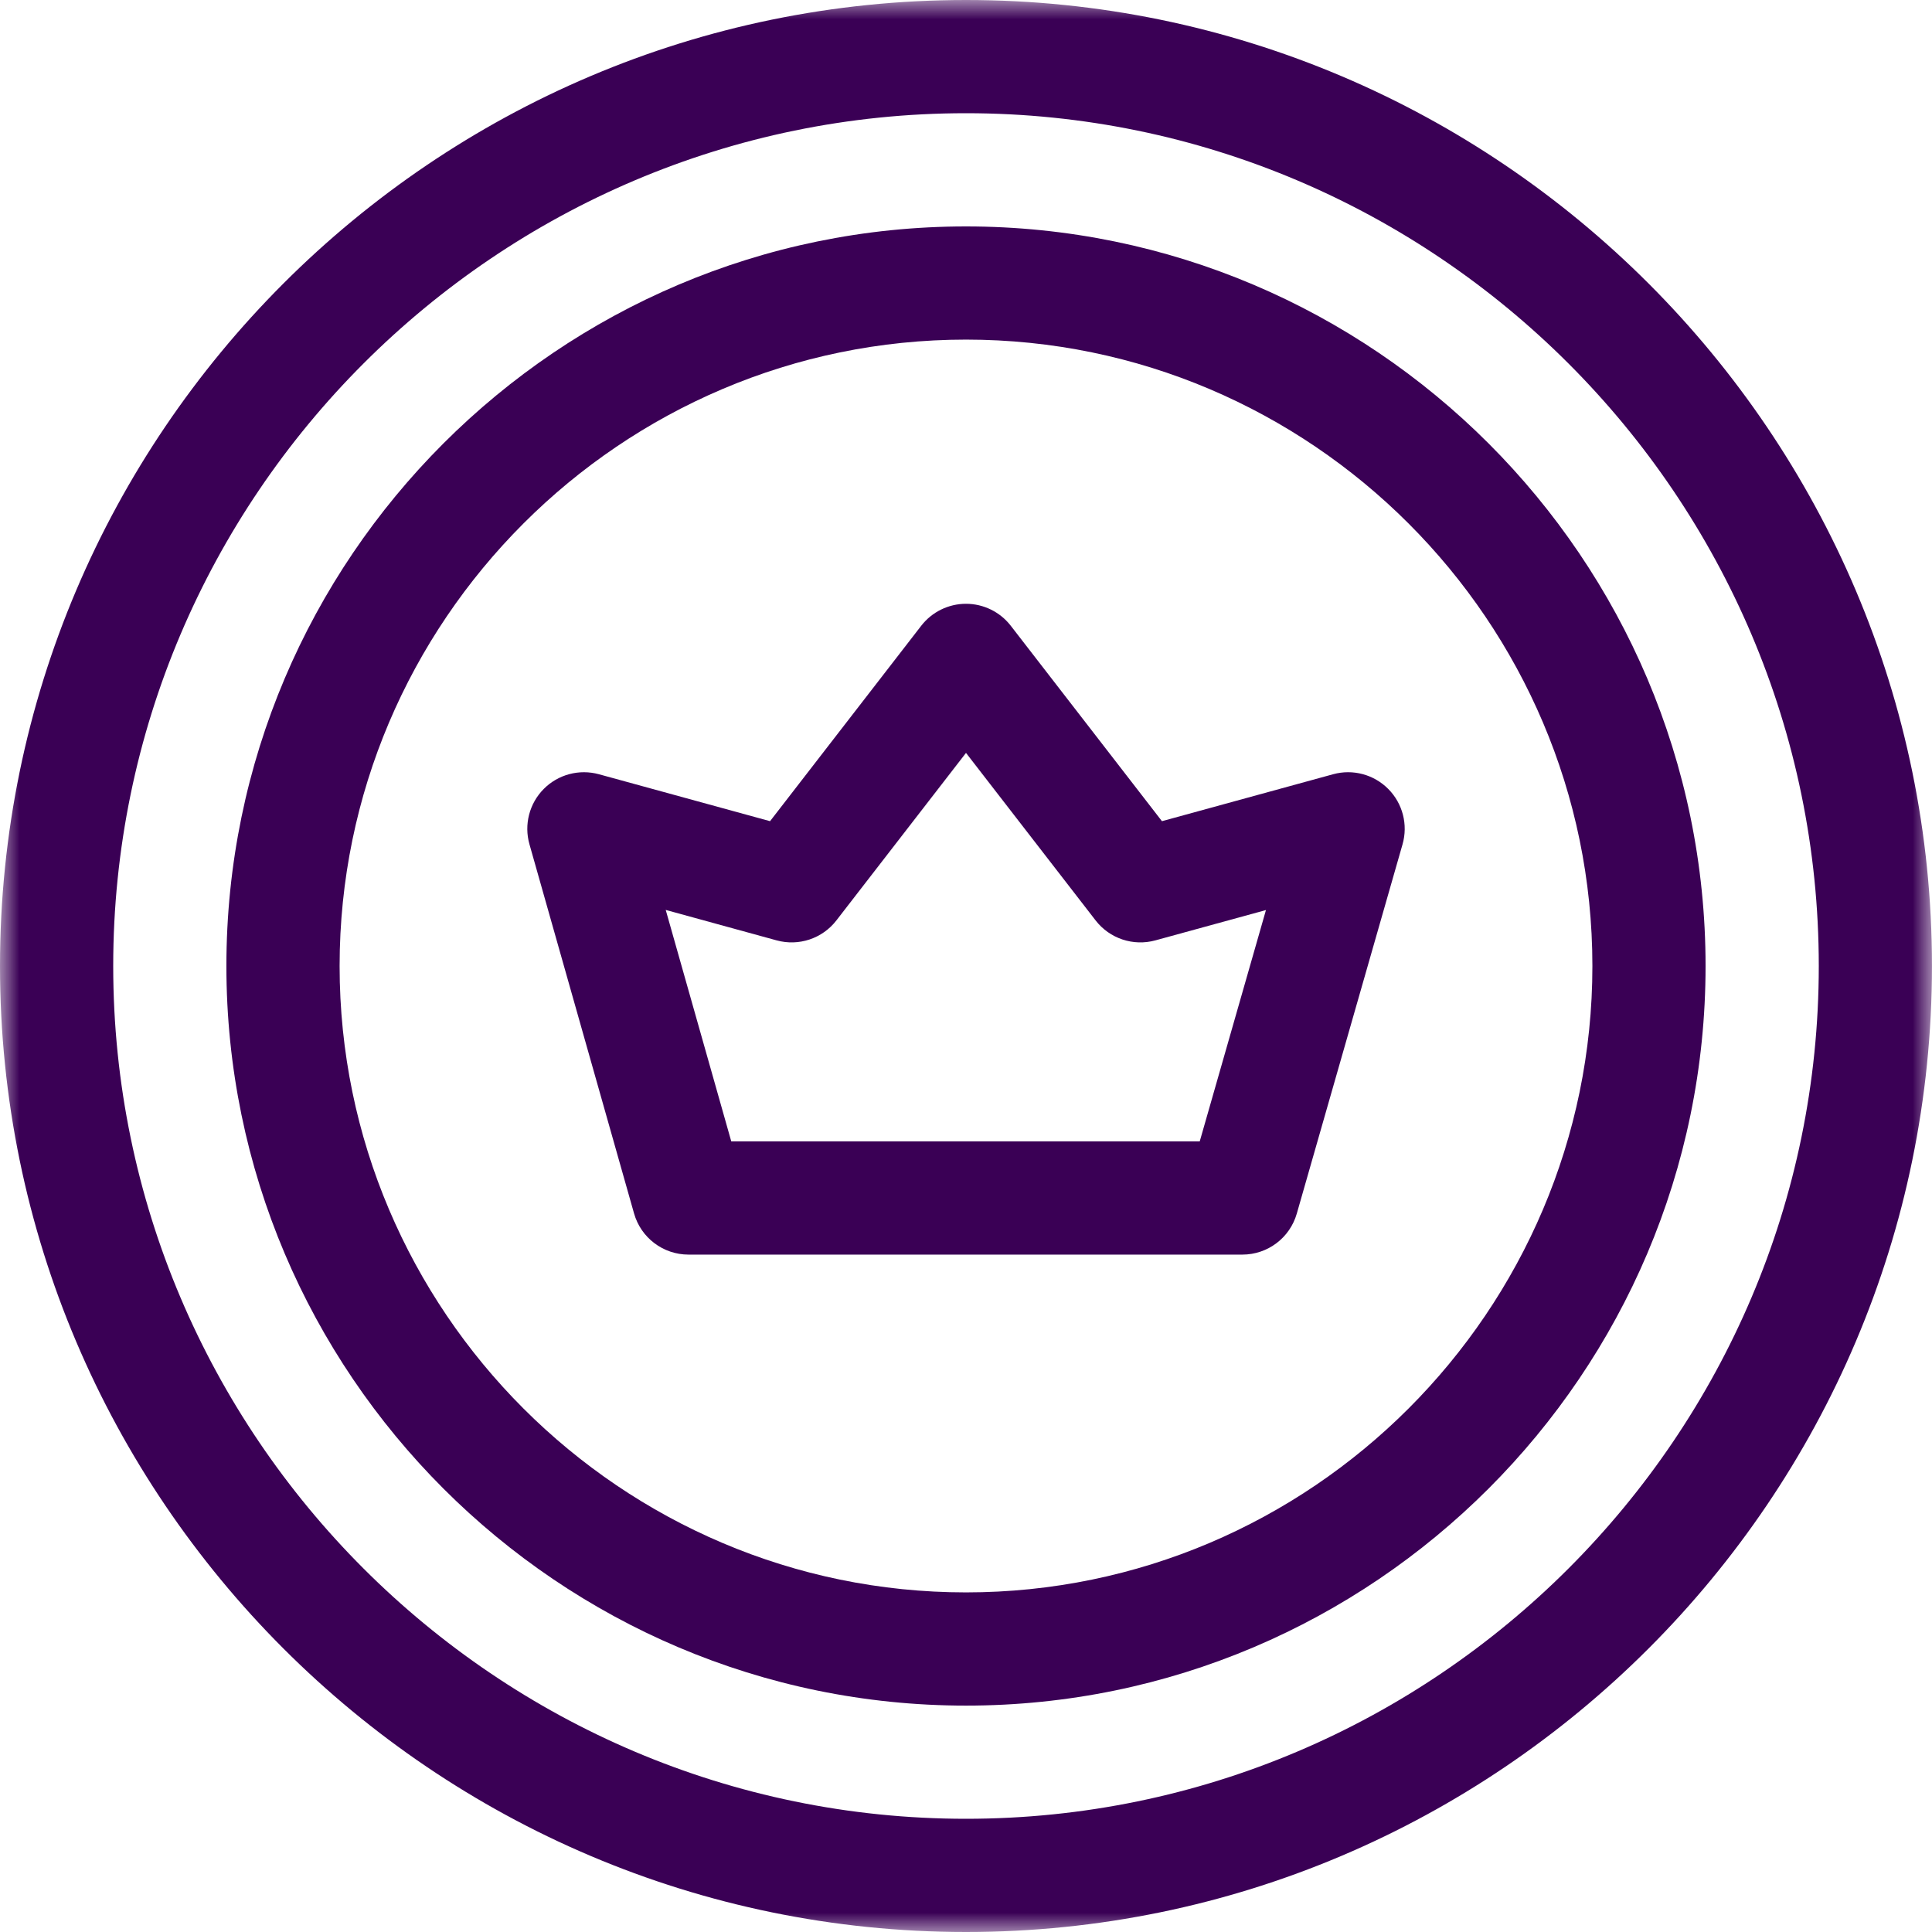 <svg width="50" height="50" viewBox="0 0 50 50" fill="none" xmlns="http://www.w3.org/2000/svg">
<g clip-path="url(#clip0_2168_465)">
<mask id="mask0_2168_465" style="mask-type:luminance" maskUnits="userSpaceOnUse" x="0" y="0" width="50" height="50">
<path d="M0 3.8147e-06H50V50H0V3.8147e-06Z" fill="white"/>
</mask>
<g mask="url(#mask0_2168_465)">
<path fill-rule="evenodd" clip-rule="evenodd" d="M25 47.07C12.846 47.07 2.93 37.154 2.93 25C2.93 12.847 12.846 2.93 25 2.93C37.153 2.93 47.07 12.847 47.07 25C47.07 37.154 37.153 47.07 25 47.07ZM0 25C0 38.772 11.228 50 25 50C38.771 50 49.999 38.772 49.999 25C49.999 11.229 38.771 0 25 0C11.228 0 0 11.229 0 25Z" fill="#3A0055"/>
<path fill-rule="evenodd" clip-rule="evenodd" d="M25 41.211C16.074 41.211 8.789 33.926 8.789 25C8.789 16.074 16.074 8.789 25 8.789C33.926 8.789 41.211 16.074 41.211 25C41.211 33.926 33.926 41.211 25 41.211ZM5.859 25C5.859 35.545 14.456 44.141 25 44.141C35.544 44.141 44.14 35.545 44.14 25C44.14 14.456 35.544 5.86 25 5.86C14.456 5.86 5.859 14.456 5.859 25Z" fill="#3A0055"/>
<path fill-rule="evenodd" clip-rule="evenodd" d="M16.409 31.403C16.587 32.034 17.163 32.469 17.818 32.469H32.153C32.807 32.469 33.381 32.036 33.561 31.407L36.297 21.853C36.443 21.344 36.303 20.797 35.93 20.42C35.558 20.044 35.012 19.897 34.502 20.037L30.071 21.252L26.159 16.195C25.881 15.836 25.453 15.626 25 15.626C24.547 15.626 24.119 15.836 23.841 16.195L19.929 21.252L15.499 20.037C14.989 19.898 14.443 20.043 14.071 20.419C13.699 20.794 13.558 21.341 13.702 21.849L16.409 31.403ZM18.925 29.539L17.229 23.549L20.1 24.337C20.673 24.494 21.283 24.29 21.646 23.82L25 19.485L28.354 23.82C28.717 24.29 29.328 24.494 29.9 24.337L32.763 23.552L31.049 29.539H18.925Z" fill="#3A0055"/>
</g>
</g>
<defs>
<clipPath id="clip0_2168_465">
<rect width="50" height="50" fill="white"/>
</clipPath>
</defs>
</svg>
